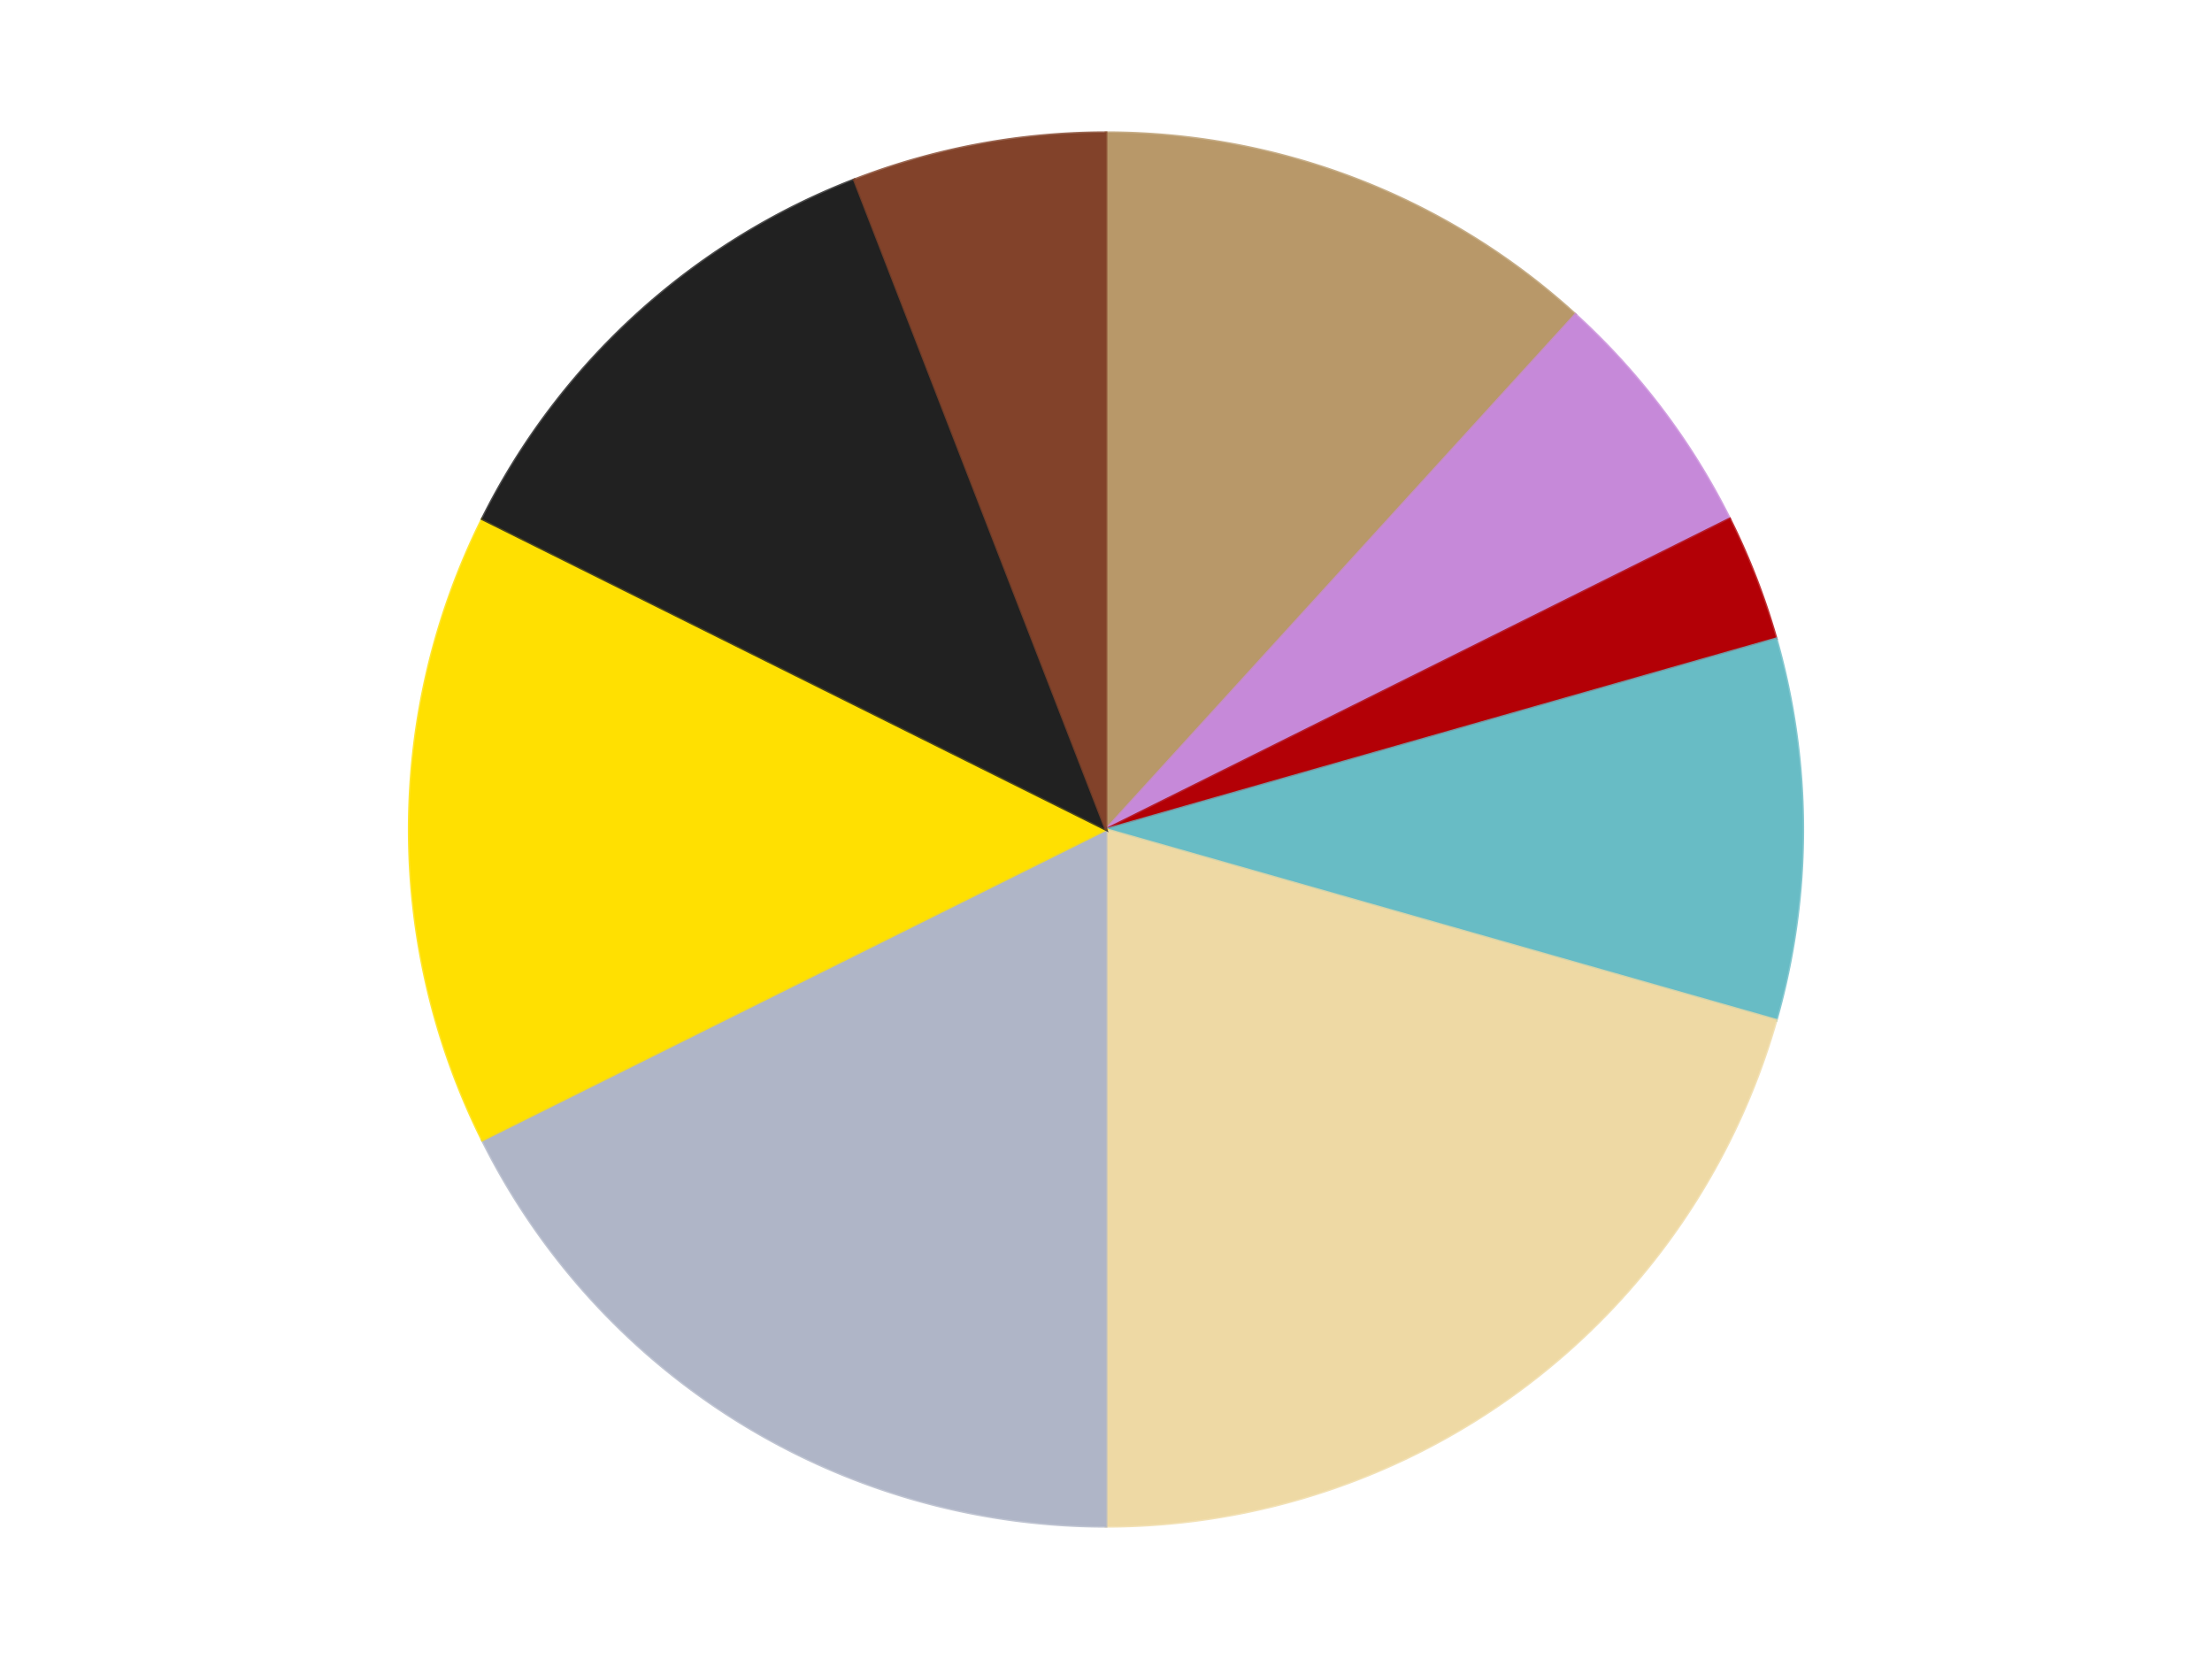 <?xml version='1.0' encoding='utf-8'?>
<svg xmlns="http://www.w3.org/2000/svg" xmlns:xlink="http://www.w3.org/1999/xlink" id="chart-36216860-3ddd-4d9e-b171-7f7e1ffbeb88" class="pygal-chart" viewBox="0 0 800 600"><!--Generated with pygal 3.0.4 (lxml) ©Kozea 2012-2016 on 2024-07-01--><!--http://pygal.org--><!--http://github.com/Kozea/pygal--><defs><style type="text/css">#chart-36216860-3ddd-4d9e-b171-7f7e1ffbeb88{-webkit-user-select:none;-webkit-font-smoothing:antialiased;font-family:Consolas,"Liberation Mono",Menlo,Courier,monospace}#chart-36216860-3ddd-4d9e-b171-7f7e1ffbeb88 .title{font-family:Consolas,"Liberation Mono",Menlo,Courier,monospace;font-size:16px}#chart-36216860-3ddd-4d9e-b171-7f7e1ffbeb88 .legends .legend text{font-family:Consolas,"Liberation Mono",Menlo,Courier,monospace;font-size:14px}#chart-36216860-3ddd-4d9e-b171-7f7e1ffbeb88 .axis text{font-family:Consolas,"Liberation Mono",Menlo,Courier,monospace;font-size:10px}#chart-36216860-3ddd-4d9e-b171-7f7e1ffbeb88 .axis text.major{font-family:Consolas,"Liberation Mono",Menlo,Courier,monospace;font-size:10px}#chart-36216860-3ddd-4d9e-b171-7f7e1ffbeb88 .text-overlay text.value{font-family:Consolas,"Liberation Mono",Menlo,Courier,monospace;font-size:16px}#chart-36216860-3ddd-4d9e-b171-7f7e1ffbeb88 .text-overlay text.label{font-family:Consolas,"Liberation Mono",Menlo,Courier,monospace;font-size:10px}#chart-36216860-3ddd-4d9e-b171-7f7e1ffbeb88 .tooltip{font-family:Consolas,"Liberation Mono",Menlo,Courier,monospace;font-size:14px}#chart-36216860-3ddd-4d9e-b171-7f7e1ffbeb88 text.no_data{font-family:Consolas,"Liberation Mono",Menlo,Courier,monospace;font-size:64px}
#chart-36216860-3ddd-4d9e-b171-7f7e1ffbeb88{background-color:transparent}#chart-36216860-3ddd-4d9e-b171-7f7e1ffbeb88 path,#chart-36216860-3ddd-4d9e-b171-7f7e1ffbeb88 line,#chart-36216860-3ddd-4d9e-b171-7f7e1ffbeb88 rect,#chart-36216860-3ddd-4d9e-b171-7f7e1ffbeb88 circle{-webkit-transition:150ms;-moz-transition:150ms;transition:150ms}#chart-36216860-3ddd-4d9e-b171-7f7e1ffbeb88 .graph &gt; .background{fill:transparent}#chart-36216860-3ddd-4d9e-b171-7f7e1ffbeb88 .plot &gt; .background{fill:transparent}#chart-36216860-3ddd-4d9e-b171-7f7e1ffbeb88 .graph{fill:rgba(0,0,0,.87)}#chart-36216860-3ddd-4d9e-b171-7f7e1ffbeb88 text.no_data{fill:rgba(0,0,0,1)}#chart-36216860-3ddd-4d9e-b171-7f7e1ffbeb88 .title{fill:rgba(0,0,0,1)}#chart-36216860-3ddd-4d9e-b171-7f7e1ffbeb88 .legends .legend text{fill:rgba(0,0,0,.87)}#chart-36216860-3ddd-4d9e-b171-7f7e1ffbeb88 .legends .legend:hover text{fill:rgba(0,0,0,1)}#chart-36216860-3ddd-4d9e-b171-7f7e1ffbeb88 .axis .line{stroke:rgba(0,0,0,1)}#chart-36216860-3ddd-4d9e-b171-7f7e1ffbeb88 .axis .guide.line{stroke:rgba(0,0,0,.54)}#chart-36216860-3ddd-4d9e-b171-7f7e1ffbeb88 .axis .major.line{stroke:rgba(0,0,0,.87)}#chart-36216860-3ddd-4d9e-b171-7f7e1ffbeb88 .axis text.major{fill:rgba(0,0,0,1)}#chart-36216860-3ddd-4d9e-b171-7f7e1ffbeb88 .axis.y .guides:hover .guide.line,#chart-36216860-3ddd-4d9e-b171-7f7e1ffbeb88 .line-graph .axis.x .guides:hover .guide.line,#chart-36216860-3ddd-4d9e-b171-7f7e1ffbeb88 .stackedline-graph .axis.x .guides:hover .guide.line,#chart-36216860-3ddd-4d9e-b171-7f7e1ffbeb88 .xy-graph .axis.x .guides:hover .guide.line{stroke:rgba(0,0,0,1)}#chart-36216860-3ddd-4d9e-b171-7f7e1ffbeb88 .axis .guides:hover text{fill:rgba(0,0,0,1)}#chart-36216860-3ddd-4d9e-b171-7f7e1ffbeb88 .reactive{fill-opacity:1.0;stroke-opacity:.8;stroke-width:1}#chart-36216860-3ddd-4d9e-b171-7f7e1ffbeb88 .ci{stroke:rgba(0,0,0,.87)}#chart-36216860-3ddd-4d9e-b171-7f7e1ffbeb88 .reactive.active,#chart-36216860-3ddd-4d9e-b171-7f7e1ffbeb88 .active .reactive{fill-opacity:0.6;stroke-opacity:.9;stroke-width:4}#chart-36216860-3ddd-4d9e-b171-7f7e1ffbeb88 .ci .reactive.active{stroke-width:1.5}#chart-36216860-3ddd-4d9e-b171-7f7e1ffbeb88 .series text{fill:rgba(0,0,0,1)}#chart-36216860-3ddd-4d9e-b171-7f7e1ffbeb88 .tooltip rect{fill:transparent;stroke:rgba(0,0,0,1);-webkit-transition:opacity 150ms;-moz-transition:opacity 150ms;transition:opacity 150ms}#chart-36216860-3ddd-4d9e-b171-7f7e1ffbeb88 .tooltip .label{fill:rgba(0,0,0,.87)}#chart-36216860-3ddd-4d9e-b171-7f7e1ffbeb88 .tooltip .label{fill:rgba(0,0,0,.87)}#chart-36216860-3ddd-4d9e-b171-7f7e1ffbeb88 .tooltip .legend{font-size:.8em;fill:rgba(0,0,0,.54)}#chart-36216860-3ddd-4d9e-b171-7f7e1ffbeb88 .tooltip .x_label{font-size:.6em;fill:rgba(0,0,0,1)}#chart-36216860-3ddd-4d9e-b171-7f7e1ffbeb88 .tooltip .xlink{font-size:.5em;text-decoration:underline}#chart-36216860-3ddd-4d9e-b171-7f7e1ffbeb88 .tooltip .value{font-size:1.5em}#chart-36216860-3ddd-4d9e-b171-7f7e1ffbeb88 .bound{font-size:.5em}#chart-36216860-3ddd-4d9e-b171-7f7e1ffbeb88 .max-value{font-size:.75em;fill:rgba(0,0,0,.54)}#chart-36216860-3ddd-4d9e-b171-7f7e1ffbeb88 .map-element{fill:transparent;stroke:rgba(0,0,0,.54) !important}#chart-36216860-3ddd-4d9e-b171-7f7e1ffbeb88 .map-element .reactive{fill-opacity:inherit;stroke-opacity:inherit}#chart-36216860-3ddd-4d9e-b171-7f7e1ffbeb88 .color-0,#chart-36216860-3ddd-4d9e-b171-7f7e1ffbeb88 .color-0 a:visited{stroke:#F44336;fill:#F44336}#chart-36216860-3ddd-4d9e-b171-7f7e1ffbeb88 .color-1,#chart-36216860-3ddd-4d9e-b171-7f7e1ffbeb88 .color-1 a:visited{stroke:#3F51B5;fill:#3F51B5}#chart-36216860-3ddd-4d9e-b171-7f7e1ffbeb88 .color-2,#chart-36216860-3ddd-4d9e-b171-7f7e1ffbeb88 .color-2 a:visited{stroke:#009688;fill:#009688}#chart-36216860-3ddd-4d9e-b171-7f7e1ffbeb88 .color-3,#chart-36216860-3ddd-4d9e-b171-7f7e1ffbeb88 .color-3 a:visited{stroke:#FFC107;fill:#FFC107}#chart-36216860-3ddd-4d9e-b171-7f7e1ffbeb88 .color-4,#chart-36216860-3ddd-4d9e-b171-7f7e1ffbeb88 .color-4 a:visited{stroke:#FF5722;fill:#FF5722}#chart-36216860-3ddd-4d9e-b171-7f7e1ffbeb88 .color-5,#chart-36216860-3ddd-4d9e-b171-7f7e1ffbeb88 .color-5 a:visited{stroke:#9C27B0;fill:#9C27B0}#chart-36216860-3ddd-4d9e-b171-7f7e1ffbeb88 .color-6,#chart-36216860-3ddd-4d9e-b171-7f7e1ffbeb88 .color-6 a:visited{stroke:#03A9F4;fill:#03A9F4}#chart-36216860-3ddd-4d9e-b171-7f7e1ffbeb88 .color-7,#chart-36216860-3ddd-4d9e-b171-7f7e1ffbeb88 .color-7 a:visited{stroke:#8BC34A;fill:#8BC34A}#chart-36216860-3ddd-4d9e-b171-7f7e1ffbeb88 .color-8,#chart-36216860-3ddd-4d9e-b171-7f7e1ffbeb88 .color-8 a:visited{stroke:#FF9800;fill:#FF9800}#chart-36216860-3ddd-4d9e-b171-7f7e1ffbeb88 .text-overlay .color-0 text{fill:black}#chart-36216860-3ddd-4d9e-b171-7f7e1ffbeb88 .text-overlay .color-1 text{fill:black}#chart-36216860-3ddd-4d9e-b171-7f7e1ffbeb88 .text-overlay .color-2 text{fill:black}#chart-36216860-3ddd-4d9e-b171-7f7e1ffbeb88 .text-overlay .color-3 text{fill:black}#chart-36216860-3ddd-4d9e-b171-7f7e1ffbeb88 .text-overlay .color-4 text{fill:black}#chart-36216860-3ddd-4d9e-b171-7f7e1ffbeb88 .text-overlay .color-5 text{fill:black}#chart-36216860-3ddd-4d9e-b171-7f7e1ffbeb88 .text-overlay .color-6 text{fill:black}#chart-36216860-3ddd-4d9e-b171-7f7e1ffbeb88 .text-overlay .color-7 text{fill:black}#chart-36216860-3ddd-4d9e-b171-7f7e1ffbeb88 .text-overlay .color-8 text{fill:black}
#chart-36216860-3ddd-4d9e-b171-7f7e1ffbeb88 text.no_data{text-anchor:middle}#chart-36216860-3ddd-4d9e-b171-7f7e1ffbeb88 .guide.line{fill:none}#chart-36216860-3ddd-4d9e-b171-7f7e1ffbeb88 .centered{text-anchor:middle}#chart-36216860-3ddd-4d9e-b171-7f7e1ffbeb88 .title{text-anchor:middle}#chart-36216860-3ddd-4d9e-b171-7f7e1ffbeb88 .legends .legend text{fill-opacity:1}#chart-36216860-3ddd-4d9e-b171-7f7e1ffbeb88 .axis.x text{text-anchor:middle}#chart-36216860-3ddd-4d9e-b171-7f7e1ffbeb88 .axis.x:not(.web) text[transform]{text-anchor:start}#chart-36216860-3ddd-4d9e-b171-7f7e1ffbeb88 .axis.x:not(.web) text[transform].backwards{text-anchor:end}#chart-36216860-3ddd-4d9e-b171-7f7e1ffbeb88 .axis.y text{text-anchor:end}#chart-36216860-3ddd-4d9e-b171-7f7e1ffbeb88 .axis.y text[transform].backwards{text-anchor:start}#chart-36216860-3ddd-4d9e-b171-7f7e1ffbeb88 .axis.y2 text{text-anchor:start}#chart-36216860-3ddd-4d9e-b171-7f7e1ffbeb88 .axis.y2 text[transform].backwards{text-anchor:end}#chart-36216860-3ddd-4d9e-b171-7f7e1ffbeb88 .axis .guide.line{stroke-dasharray:4,4;stroke:black}#chart-36216860-3ddd-4d9e-b171-7f7e1ffbeb88 .axis .major.guide.line{stroke-dasharray:6,6;stroke:black}#chart-36216860-3ddd-4d9e-b171-7f7e1ffbeb88 .horizontal .axis.y .guide.line,#chart-36216860-3ddd-4d9e-b171-7f7e1ffbeb88 .horizontal .axis.y2 .guide.line,#chart-36216860-3ddd-4d9e-b171-7f7e1ffbeb88 .vertical .axis.x .guide.line{opacity:0}#chart-36216860-3ddd-4d9e-b171-7f7e1ffbeb88 .horizontal .axis.always_show .guide.line,#chart-36216860-3ddd-4d9e-b171-7f7e1ffbeb88 .vertical .axis.always_show .guide.line{opacity:1 !important}#chart-36216860-3ddd-4d9e-b171-7f7e1ffbeb88 .axis.y .guides:hover .guide.line,#chart-36216860-3ddd-4d9e-b171-7f7e1ffbeb88 .axis.y2 .guides:hover .guide.line,#chart-36216860-3ddd-4d9e-b171-7f7e1ffbeb88 .axis.x .guides:hover .guide.line{opacity:1}#chart-36216860-3ddd-4d9e-b171-7f7e1ffbeb88 .axis .guides:hover text{opacity:1}#chart-36216860-3ddd-4d9e-b171-7f7e1ffbeb88 .nofill{fill:none}#chart-36216860-3ddd-4d9e-b171-7f7e1ffbeb88 .subtle-fill{fill-opacity:.2}#chart-36216860-3ddd-4d9e-b171-7f7e1ffbeb88 .dot{stroke-width:1px;fill-opacity:1;stroke-opacity:1}#chart-36216860-3ddd-4d9e-b171-7f7e1ffbeb88 .dot.active{stroke-width:5px}#chart-36216860-3ddd-4d9e-b171-7f7e1ffbeb88 .dot.negative{fill:transparent}#chart-36216860-3ddd-4d9e-b171-7f7e1ffbeb88 text,#chart-36216860-3ddd-4d9e-b171-7f7e1ffbeb88 tspan{stroke:none !important}#chart-36216860-3ddd-4d9e-b171-7f7e1ffbeb88 .series text.active{opacity:1}#chart-36216860-3ddd-4d9e-b171-7f7e1ffbeb88 .tooltip rect{fill-opacity:.95;stroke-width:.5}#chart-36216860-3ddd-4d9e-b171-7f7e1ffbeb88 .tooltip text{fill-opacity:1}#chart-36216860-3ddd-4d9e-b171-7f7e1ffbeb88 .showable{visibility:hidden}#chart-36216860-3ddd-4d9e-b171-7f7e1ffbeb88 .showable.shown{visibility:visible}#chart-36216860-3ddd-4d9e-b171-7f7e1ffbeb88 .gauge-background{fill:rgba(229,229,229,1);stroke:none}#chart-36216860-3ddd-4d9e-b171-7f7e1ffbeb88 .bg-lines{stroke:transparent;stroke-width:2px}</style><script type="text/javascript">window.pygal = window.pygal || {};window.pygal.config = window.pygal.config || {};window.pygal.config['36216860-3ddd-4d9e-b171-7f7e1ffbeb88'] = {"allow_interruptions": false, "box_mode": "extremes", "classes": ["pygal-chart"], "css": ["file://style.css", "file://graph.css"], "defs": [], "disable_xml_declaration": false, "dots_size": 2.5, "dynamic_print_values": false, "explicit_size": false, "fill": false, "force_uri_protocol": "https", "formatter": null, "half_pie": false, "height": 600, "include_x_axis": false, "inner_radius": 0, "interpolate": null, "interpolation_parameters": {}, "interpolation_precision": 250, "inverse_y_axis": false, "js": ["//kozea.github.io/pygal.js/2.0.x/pygal-tooltips.min.js"], "legend_at_bottom": false, "legend_at_bottom_columns": null, "legend_box_size": 12, "logarithmic": false, "margin": 20, "margin_bottom": null, "margin_left": null, "margin_right": null, "margin_top": null, "max_scale": 16, "min_scale": 4, "missing_value_fill_truncation": "x", "no_data_text": "No data", "no_prefix": false, "order_min": null, "pretty_print": false, "print_labels": false, "print_values": false, "print_values_position": "center", "print_zeroes": true, "range": null, "rounded_bars": null, "secondary_range": null, "show_dots": true, "show_legend": false, "show_minor_x_labels": true, "show_minor_y_labels": true, "show_only_major_dots": false, "show_x_guides": false, "show_x_labels": true, "show_y_guides": true, "show_y_labels": true, "spacing": 10, "stack_from_top": false, "strict": false, "stroke": true, "stroke_style": null, "style": {"background": "transparent", "ci_colors": [], "colors": ["#F44336", "#3F51B5", "#009688", "#FFC107", "#FF5722", "#9C27B0", "#03A9F4", "#8BC34A", "#FF9800", "#E91E63", "#2196F3", "#4CAF50", "#FFEB3B", "#673AB7", "#00BCD4", "#CDDC39", "#9E9E9E", "#607D8B"], "dot_opacity": "1", "font_family": "Consolas, \"Liberation Mono\", Menlo, Courier, monospace", "foreground": "rgba(0, 0, 0, .87)", "foreground_strong": "rgba(0, 0, 0, 1)", "foreground_subtle": "rgba(0, 0, 0, .54)", "guide_stroke_color": "black", "guide_stroke_dasharray": "4,4", "label_font_family": "Consolas, \"Liberation Mono\", Menlo, Courier, monospace", "label_font_size": 10, "legend_font_family": "Consolas, \"Liberation Mono\", Menlo, Courier, monospace", "legend_font_size": 14, "major_guide_stroke_color": "black", "major_guide_stroke_dasharray": "6,6", "major_label_font_family": "Consolas, \"Liberation Mono\", Menlo, Courier, monospace", "major_label_font_size": 10, "no_data_font_family": "Consolas, \"Liberation Mono\", Menlo, Courier, monospace", "no_data_font_size": 64, "opacity": "1.0", "opacity_hover": "0.6", "plot_background": "transparent", "stroke_opacity": ".8", "stroke_opacity_hover": ".9", "stroke_width": "1", "stroke_width_hover": "4", "title_font_family": "Consolas, \"Liberation Mono\", Menlo, Courier, monospace", "title_font_size": 16, "tooltip_font_family": "Consolas, \"Liberation Mono\", Menlo, Courier, monospace", "tooltip_font_size": 14, "transition": "150ms", "value_background": "rgba(229, 229, 229, 1)", "value_colors": [], "value_font_family": "Consolas, \"Liberation Mono\", Menlo, Courier, monospace", "value_font_size": 16, "value_label_font_family": "Consolas, \"Liberation Mono\", Menlo, Courier, monospace", "value_label_font_size": 10}, "title": null, "tooltip_border_radius": 0, "tooltip_fancy_mode": true, "truncate_label": null, "truncate_legend": null, "width": 800, "x_label_rotation": 0, "x_labels": null, "x_labels_major": null, "x_labels_major_count": null, "x_labels_major_every": null, "x_title": null, "xrange": null, "y_label_rotation": 0, "y_labels": null, "y_labels_major": null, "y_labels_major_count": null, "y_labels_major_every": null, "y_title": null, "zero": 0, "legends": ["Dark Tan", "Medium Lavender", "Red", "Trans-Light Blue", "Tan", "Light Bluish Gray", "Yellow", "Black", "Reddish Brown"]}</script><script type="text/javascript" xlink:href="https://kozea.github.io/pygal.js/2.0.x/pygal-tooltips.min.js"/></defs><title>Pygal</title><g class="graph pie-graph vertical"><rect x="0" y="0" width="800" height="600" class="background"/><g transform="translate(20, 20)" class="plot"><rect x="0" y="0" width="760" height="560" class="background"/><g class="series serie-0 color-0"><g class="slices"><g class="slice" style="fill: #B89869; stroke: #B89869"><path d="M380 28 A252 252 0 0 1 549.771 93.77 L380 280 A0 0 0 0 0 380 280 z" class="slice reactive tooltip-trigger"/><desc class="value">4</desc><desc class="x centered">425.51644993958126</desc><desc class="y centered">162.50849909505115</desc></g></g></g><g class="series serie-1 color-1"><g class="slices"><g class="slice" style="fill: #C689D9; stroke: #C689D9"><path d="M549.771 93.77 A252 252 0 0 1 605.581 167.674 L380 280 A0 0 0 0 0 380 280 z" class="slice reactive tooltip-trigger"/><desc class="value">2</desc><desc class="x centered">480.5501706373102</desc><desc class="y centered">204.0680358162137</desc></g></g></g><g class="series serie-2 color-2"><g class="slices"><g class="slice" style="fill: #B30006; stroke: #B30006"><path d="M605.581 167.674 A252 252 0 0 1 622.38 211.037 L380 280 A0 0 0 0 0 380 280 z" class="slice reactive tooltip-trigger"/><desc class="value">1</desc><desc class="x centered">497.49150090494885</desc><desc class="y centered">234.4835500604187</desc></g></g></g><g class="series serie-3 color-3"><g class="slices"><g class="slice" style="fill: #68BCC5; stroke: #68BCC5"><path d="M622.38 211.037 A252 252 0 0 1 622.38 348.963 L380 280 A0 0 0 0 0 380 280 z" class="slice reactive tooltip-trigger"/><desc class="value">3</desc><desc class="x centered">506.0</desc><desc class="y centered">280.0</desc></g></g></g><g class="series serie-4 color-4"><g class="slices"><g class="slice" style="fill: #EED9A4; stroke: #EED9A4"><path d="M622.38 348.963 A252 252 0 0 1 380 532 L380 280 A0 0 0 0 0 380 280 z" class="slice reactive tooltip-trigger"/><desc class="value">7</desc><desc class="x centered">455.9319641837863</desc><desc class="y centered">380.5501706373102</desc></g></g></g><g class="series serie-5 color-5"><g class="slices"><g class="slice" style="fill: #AFB5C7; stroke: #AFB5C7"><path d="M380 532 A252 252 0 0 1 154.419 392.326 L380 280 A0 0 0 0 0 380 280 z" class="slice reactive tooltip-trigger"/><desc class="value">6</desc><desc class="x centered">313.6695474774532</desc><desc class="y centered">387.12735910193135</desc></g></g></g><g class="series serie-6 color-6"><g class="slices"><g class="slice" style="fill: #FFE001; stroke: #FFE001"><path d="M154.419 392.326 A252 252 0 0 1 154.419 167.674 L380 280 A0 0 0 0 0 380 280 z" class="slice reactive tooltip-trigger"/><desc class="value">5</desc><desc class="x centered">254.0</desc><desc class="y centered">280.0</desc></g></g></g><g class="series serie-7 color-7"><g class="slices"><g class="slice" style="fill: #212121; stroke: #212121"><path d="M154.419 167.674 A252 252 0 0 1 288.967 45.017 L380 280 A0 0 0 0 0 380 280 z" class="slice reactive tooltip-trigger"/><desc class="value">4</desc><desc class="x centered">295.1143489005338</desc><desc class="y centered">186.88487643019693</desc></g></g></g><g class="series serie-8 color-8"><g class="slices"><g class="slice" style="fill: #82422A; stroke: #82422A"><path d="M288.967 45.017 A252 252 0 0 1 380 28 L380 280 A0 0 0 0 0 380 280 z" class="slice reactive tooltip-trigger"/><desc class="value">2</desc><desc class="x centered">356.84756075511217</desc><desc class="y centered">156.14538943982836</desc></g></g></g></g><g class="titles"/><g transform="translate(20, 20)" class="plot overlay"><g class="series serie-0 color-0"/><g class="series serie-1 color-1"/><g class="series serie-2 color-2"/><g class="series serie-3 color-3"/><g class="series serie-4 color-4"/><g class="series serie-5 color-5"/><g class="series serie-6 color-6"/><g class="series serie-7 color-7"/><g class="series serie-8 color-8"/></g><g transform="translate(20, 20)" class="plot text-overlay"><g class="series serie-0 color-0"/><g class="series serie-1 color-1"/><g class="series serie-2 color-2"/><g class="series serie-3 color-3"/><g class="series serie-4 color-4"/><g class="series serie-5 color-5"/><g class="series serie-6 color-6"/><g class="series serie-7 color-7"/><g class="series serie-8 color-8"/></g><g transform="translate(20, 20)" class="plot tooltip-overlay"><g transform="translate(0 0)" style="opacity: 0" class="tooltip"><rect rx="0" ry="0" width="0" height="0" class="tooltip-box"/><g class="text"/></g></g></g></svg>